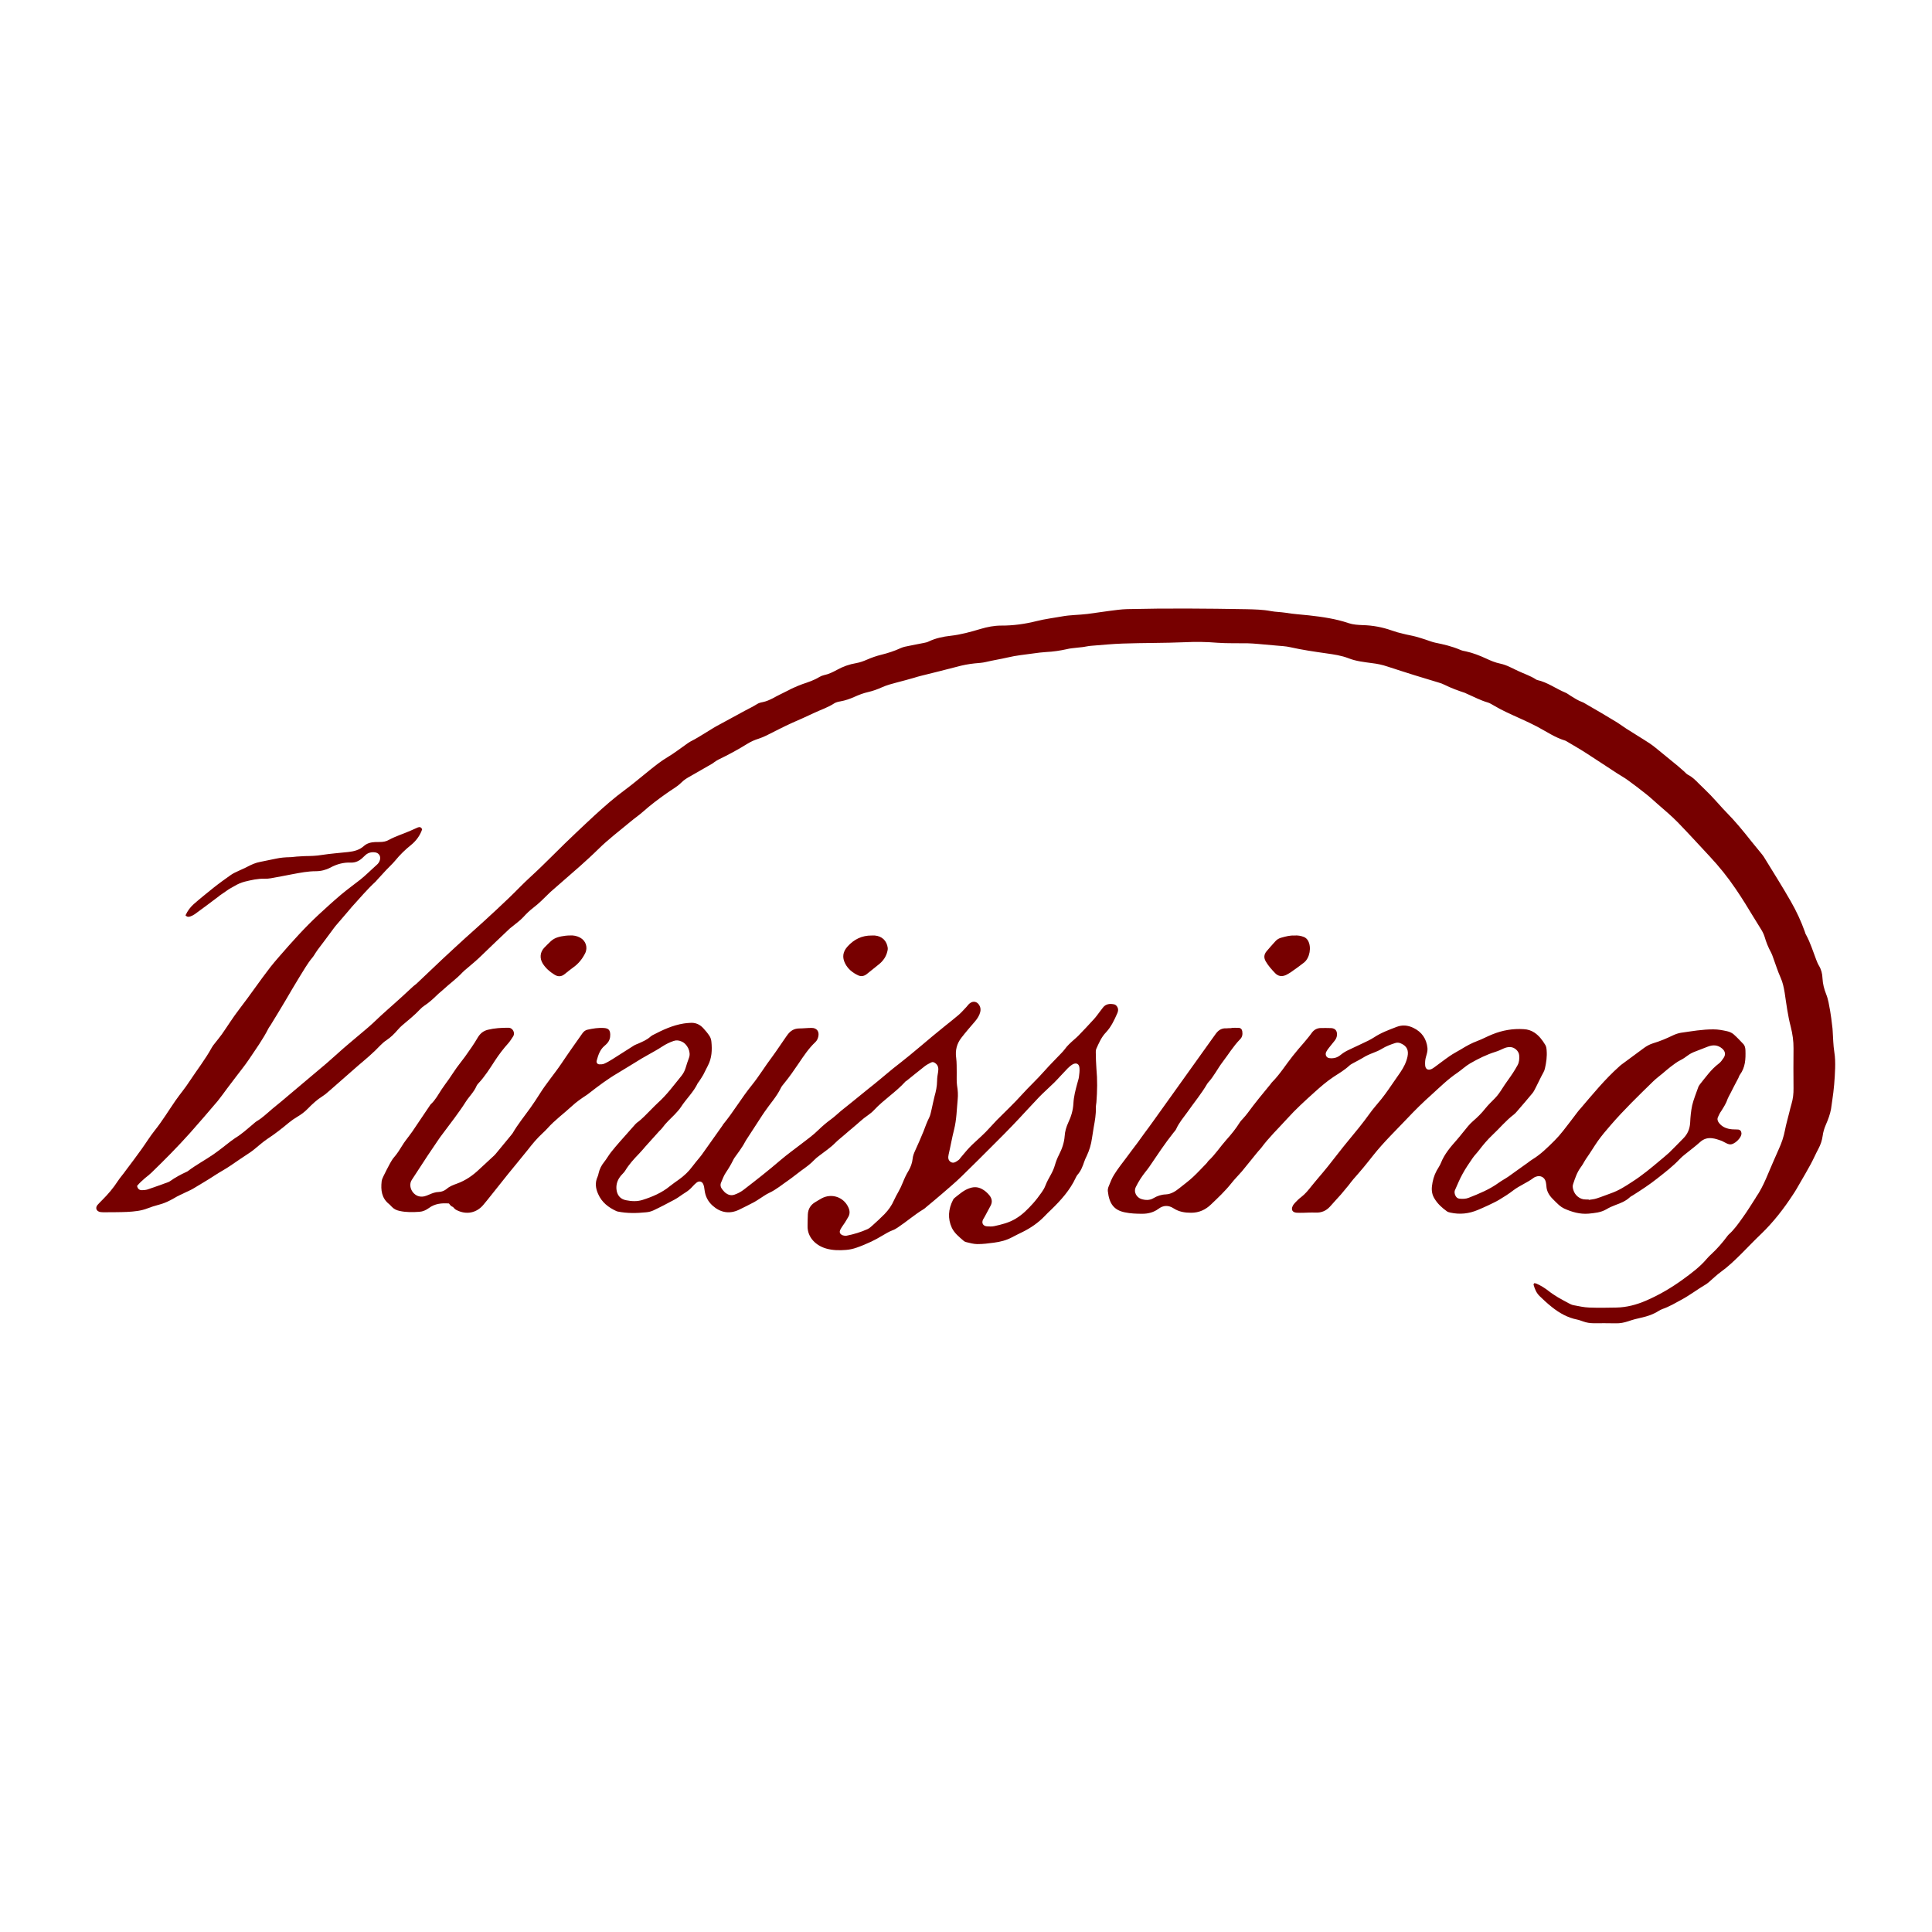 <svg xmlns="http://www.w3.org/2000/svg" id="Etudes_s&#xE9;mantique" data-name="Etudes s&#xE9;mantique" viewBox="0 0 500 500"><defs><style>      .cls-1 {        fill: #700;        stroke-width: 0px;      }    </style></defs><path class="cls-1" d="M48.06,236.79c.51-1.11,1.2-2.01,2.05-2.78,1.68-1.48,3.42-2.87,5.15-4.26,1.45-1.16,2.95-2.22,4.48-3.31.62-.44,1.32-.74,2.01-1.06.78-.39,1.59-.69,2.35-1.11,1.02-.53,2.05-.99,3.18-1.2,1.41-.28,2.77-.56,4.18-.86,1.18-.25,2.35-.35,3.55-.37.6,0,1.18-.12,1.8-.16.72-.05,1.43-.09,2.1-.12,1.48-.02,2.93-.05,4.39-.3,2.26-.35,4.55-.51,6.83-.76,1.48-.16,2.88-.51,4.04-1.55.81-.72,1.82-.97,2.86-1.02.44-.02.88-.02,1.29-.02.83,0,1.64-.14,2.35-.56,1.78-.97,3.74-1.55,5.56-2.36.65-.3,1.27-.58,1.94-.86.46-.16.85-.07,1.08.51-.53,1.57-1.52,2.94-2.84,4.02-1.55,1.23-2.93,2.59-4.18,4.12-.69.83-1.52,1.57-2.26,2.36-.74.79-1.48,1.62-2.22,2.41-.16.19-.35.42-.53.6-2.22,2.04-4.13,4.33-6.16,6.55-.44.49-.85.99-1.27,1.5-.95,1.11-1.92,2.22-2.86,3.33-.35.42-.67.86-.99,1.3-1.22,1.67-2.47,3.31-3.72,4.97-.16.23-.32.44-.46.67-.3.44-.55.93-.9,1.34-1.32,1.55-2.26,3.33-3.35,5.02-1.27,2.04-2.45,4.12-3.67,6.18-1.27,2.15-2.58,4.28-3.88,6.41-.14.23-.35.44-.46.69-1.45,2.89-3.35,5.48-5.12,8.14-1.04,1.55-2.22,2.96-3.32,4.44-.76.99-1.5,2.01-2.26,2.98-.81,1.09-1.59,2.2-2.45,3.26-2.35,2.78-4.73,5.53-7.15,8.26-3.21,3.59-6.58,6.99-10.02,10.32-.51.49-1.08.93-1.62,1.36-.74.65-1.48,1.3-2.08,2.04.14.76.6,1.13,1.27,1.11.48,0,.99-.05,1.45-.19,1.78-.58,3.48-1.23,5.22-1.85.21-.07.42-.16.6-.3,1.32-.95,2.77-1.73,4.27-2.41.09-.05.21-.09.3-.16,2.1-1.62,4.5-2.87,6.69-4.39,1.52-1.06,2.95-2.22,4.41-3.35.39-.3.78-.58,1.2-.86,1.64-.99,3.05-2.27,4.5-3.49.35-.28.65-.6,1.02-.83,1.52-.88,2.75-2.13,4.11-3.26.78-.67,1.62-1.3,2.4-1.97,1.85-1.55,3.65-3.08,5.49-4.63,2.03-1.71,4.08-3.42,6.12-5.16,1.45-1.25,2.84-2.54,4.27-3.79.55-.51,1.18-.97,1.73-1.48,1.25-1.06,2.49-2.1,3.76-3.17.78-.67,1.59-1.32,2.33-2.04,2.42-2.36,5.01-4.53,7.48-6.8.95-.88,1.92-1.76,2.86-2.64.25-.23.51-.39.76-.6,2.28-2.17,4.57-4.35,6.88-6.52,1.92-1.78,3.83-3.56,5.77-5.32,1.64-1.5,3.35-2.96,4.99-4.49,2.15-1.97,4.25-3.91,6.32-5.9,1.85-1.76,3.6-3.65,5.49-5.37,4.11-3.75,7.92-7.8,11.98-11.59,1.55-1.43,3.07-2.94,4.64-4.35,2.58-2.36,5.17-4.65,8.01-6.73,2.19-1.62,4.25-3.4,6.37-5.09,1.5-1.2,2.98-2.38,4.62-3.35s3.14-2.15,4.71-3.24c.39-.28.78-.58,1.22-.81,2.72-1.36,5.19-3.22,7.89-4.6,2.08-1.09,4.11-2.27,6.16-3.35,1.06-.56,2.15-1.09,3.14-1.71.44-.3,1.02-.44,1.52-.53.92-.19,1.73-.56,2.58-.99,1.32-.74,2.72-1.39,4.08-2.08.44-.23.85-.46,1.32-.65.74-.32,1.5-.67,2.26-.93,1.5-.51,3-.99,4.36-1.83.37-.23.78-.39,1.2-.49,1.2-.25,2.28-.76,3.32-1.34,1.59-.88,3.25-1.48,5.05-1.78.95-.16,1.89-.51,2.79-.9,1.2-.53,2.42-.95,3.72-1.27,1.68-.42,3.35-.95,4.94-1.69.69-.32,1.45-.46,2.19-.6,1.27-.28,2.58-.49,3.85-.76.42-.09.85-.16,1.25-.37,1.8-.86,3.74-1.27,5.68-1.48,2.68-.3,5.22-1.02,7.78-1.78,1.73-.51,3.48-.86,5.31-.86,3.12.02,6.21-.42,9.23-1.18,2.1-.53,4.27-.79,6.44-1.18,2.22-.42,4.43-.37,6.65-.65,1.89-.25,3.78-.53,5.68-.79,1.52-.19,3.02-.42,4.55-.46,10.32-.25,20.61-.16,30.93.02,2.1.05,4.25.09,6.32.49,1.22.23,2.49.23,3.74.42,2.03.35,4.11.46,6.16.69,3.46.39,6.9.88,10.22,2.01,1.15.39,2.45.46,3.72.51,2.54.07,4.99.53,7.36,1.36,1.04.37,2.08.67,3.14.9,1.06.28,2.15.44,3.18.72.83.23,1.66.49,2.49.76.83.28,1.64.6,2.47.79,2.19.44,4.36.95,6.44,1.83.48.23,1.04.35,1.57.44,1.82.39,3.55,1.09,5.22,1.85,1.18.56,2.4,1.06,3.67,1.32,1.68.35,3.14,1.23,4.66,1.92,1.52.72,3.16,1.23,4.57,2.17.09.05.21.12.3.14,2.65.58,4.82,2.24,7.29,3.26.48.19.92.56,1.41.86.92.56,1.85,1.18,2.86,1.55.42.14.78.39,1.15.6,2.49,1.43,4.99,2.89,7.45,4.39.99.58,1.89,1.27,2.86,1.9,2.01,1.3,4.08,2.52,6.09,3.84,1.08.72,2.08,1.6,3.09,2.41,1.41,1.13,2.77,2.27,4.18,3.42.53.44,1.06.93,1.59,1.39.37.32.69.74,1.13.95,1.11.56,1.92,1.41,2.77,2.27,1.02.99,2.03,1.97,3.02,2.98,1.06,1.11,2.05,2.24,3.09,3.38.3.32.6.65.9.95,2.38,2.41,4.52,5.02,6.6,7.66.78.97,1.59,1.94,2.38,2.91.28.35.55.67.78,1.02,2.35,3.84,4.78,7.66,7.02,11.59,1.43,2.5,2.65,5.11,3.62,7.84.09.25.14.53.3.76,1.13,2.06,1.8,4.3,2.65,6.5.21.51.39,1.02.69,1.5.6.99.88,2.1.92,3.26.07,1.43.42,2.8.95,4.12.55,1.36.76,2.85,1.02,4.26.23,1.27.37,2.57.53,3.86.07.49.12.97.14,1.48.12,1.78.14,3.61.42,5.37.23,1.41.25,2.82.21,4.23-.09,2.78-.32,5.53-.74,8.28-.12.76-.21,1.53-.32,2.24-.25,1.39-.76,2.73-1.32,4.02-.42.95-.72,1.94-.85,2.96-.16,1.13-.51,2.2-1.06,3.24-.72,1.34-1.32,2.75-2.05,4.09-.9,1.67-1.87,3.31-2.82,4.95-.55.97-1.13,1.99-1.78,2.94-2.38,3.65-5.05,7.08-8.19,10.11-1.78,1.69-3.46,3.47-5.19,5.2-1.66,1.64-3.35,3.28-5.26,4.65-1.02.74-1.92,1.62-2.86,2.43-.3.25-.55.51-.9.72-2.17,1.27-4.15,2.8-6.35,4-1.62.88-3.21,1.83-4.99,2.45-.37.12-.69.32-1.02.51-1.34.86-2.82,1.36-4.39,1.71-1.18.25-2.33.56-3.46.95-1.06.35-2.1.56-3.21.53-1.92-.02-3.83-.05-5.72-.02-.92,0-1.85-.14-2.72-.46-.51-.16-1.04-.39-1.57-.49-2.47-.49-4.59-1.69-6.53-3.24-1.11-.88-2.15-1.83-3.16-2.82-.85-.81-1.27-1.85-1.59-2.98-.02-.07.07-.19.16-.37.16.02.39.02.55.09,1.15.49,2.22,1.16,3.21,1.94.76.6,1.59,1.13,2.42,1.64.88.53,1.82.99,2.72,1.5.44.23.88.46,1.34.53,1.32.25,2.68.56,4.02.6,2.33.09,4.69.05,7.04,0,2.65-.05,5.15-.72,7.59-1.76,3.44-1.48,6.62-3.35,9.62-5.53,2.19-1.6,4.39-3.22,6.16-5.32.39-.46.81-.88,1.25-1.27,1.52-1.41,2.86-2.98,4.11-4.65.09-.12.21-.28.32-.37,1.43-1.27,2.54-2.87,3.62-4.39,1.18-1.62,2.22-3.35,3.32-5.04.02-.05.05-.09.07-.14,2.1-3.01,3.25-6.5,4.75-9.81.39-.88.78-1.78,1.18-2.68.74-1.6,1.29-3.22,1.62-4.95.28-1.5.72-2.96,1.08-4.44.21-.79.37-1.6.62-2.38.39-1.32.53-2.64.51-4.02-.02-3.42-.05-6.87,0-10.29.02-1.92-.25-3.79-.72-5.64-.76-2.89-1.13-5.88-1.57-8.81-.23-1.34-.48-2.64-1.06-3.91-.76-1.69-1.29-3.45-1.94-5.2-.16-.46-.32-.93-.55-1.34-.72-1.3-1.25-2.66-1.66-4.07-.25-.79-.65-1.5-1.08-2.17-1.32-2.1-2.61-4.26-3.92-6.38-.81-1.3-1.64-2.57-2.49-3.82-2.01-2.98-4.27-5.78-6.72-8.4-2.75-2.94-5.45-5.92-8.26-8.81-1.66-1.71-3.53-3.24-5.33-4.83-.99-.88-1.94-1.76-2.98-2.57-1.55-1.23-3.09-2.41-4.69-3.56-.92-.67-1.94-1.2-2.88-1.83-2.61-1.69-5.17-3.42-7.78-5.09-1.64-1.06-3.37-2.04-5.03-3.03-.14-.07-.28-.19-.44-.23-2.65-.79-4.92-2.38-7.29-3.63-2.65-1.39-5.42-2.52-8.12-3.82-.99-.46-1.94-.99-2.88-1.53-.6-.3-1.13-.72-1.73-.88-1.85-.53-3.53-1.43-5.29-2.2-.21-.07-.39-.19-.6-.28-1.82-.6-3.6-1.25-5.31-2.1-.48-.25-1.02-.44-1.52-.58-2.08-.65-4.18-1.25-6.25-1.9-2.33-.74-4.69-1.48-6.99-2.24-1.29-.44-2.61-.72-3.97-.88-2.05-.28-4.13-.49-6.07-1.25-1.89-.74-3.9-1.02-5.89-1.3-3.07-.44-6.14-.88-9.19-1.57-1.2-.28-2.47-.32-3.74-.44-1.57-.14-3.14-.28-4.71-.42-.85-.07-1.73-.14-2.61-.16-2.63-.05-5.26.05-7.85-.14-2.77-.23-5.56-.28-8.35-.14-5.4.23-10.8.16-16.18.35-2.72.09-5.42.37-8.15.58-.72.05-1.41.23-2.08.32-.99.12-1.94.19-2.93.32-.44.05-.85.12-1.27.23-1.78.39-3.53.65-5.33.74-1.08.07-2.17.19-3.23.35-2.26.32-4.55.53-6.76,1.06-1.87.44-3.76.72-5.59,1.16-.95.23-1.94.28-2.93.37-1.57.16-3.12.46-4.64.88-3.09.83-6.23,1.57-9.35,2.36-.6.14-1.15.32-1.71.49-1.48.42-2.95.83-4.41,1.2-1.32.35-2.63.69-3.88,1.25-1.13.51-2.33.95-3.55,1.23-1.25.28-2.4.72-3.53,1.23-1.2.53-2.4.97-3.74,1.2-.53.09-1.11.23-1.55.51-1.66,1.09-3.53,1.67-5.31,2.52-1.82.88-3.65,1.67-5.49,2.48-2.28,1.02-4.5,2.2-6.74,3.31-.65.32-1.27.58-1.96.81-1.06.32-2.03.76-2.98,1.34-2.4,1.5-4.92,2.85-7.45,4.07-.39.19-.76.44-1.11.69-.23.14-.42.35-.67.46-1.85,1.06-3.67,2.13-5.52,3.17-.85.46-1.68.97-2.38,1.69-1.13,1.13-2.56,1.83-3.83,2.78-2.03,1.43-4.04,2.94-5.91,4.6-1.08.97-2.31,1.8-3.44,2.75-2.79,2.34-5.72,4.53-8.31,7.1-1.52,1.5-3.09,2.91-4.66,4.33-2.54,2.24-5.08,4.46-7.62,6.66-.16.14-.32.3-.46.44-1.32,1.3-2.61,2.61-4.11,3.75-.9.69-1.71,1.48-2.49,2.34-.81.88-1.8,1.57-2.72,2.34-.25.23-.53.39-.76.6-2.47,2.36-4.99,4.7-7.43,7.1-1.18,1.16-2.42,2.17-3.67,3.24-.42.35-.85.69-1.22,1.09-1.52,1.64-3.37,2.94-4.99,4.46-.46.44-1.02.83-1.48,1.3-1.06,1.02-2.15,2.04-3.37,2.82-.42.28-.78.6-1.11.95-1.43,1.53-3.05,2.8-4.62,4.14-.42.35-.78.74-1.15,1.16-.85.99-1.78,1.92-2.86,2.64-.6.39-1.13.86-1.62,1.36-1.8,1.92-3.81,3.59-5.79,5.27-2.42,2.1-4.8,4.23-7.25,6.36-.62.53-1.22,1.09-1.92,1.53-1.45.9-2.68,2.06-3.85,3.26-.81.83-1.71,1.5-2.7,2.08-.74.44-1.48.95-2.15,1.5-1.78,1.48-3.53,2.87-5.47,4.14-1.22.81-2.31,1.8-3.46,2.73-.35.28-.69.56-1.04.79-1.71,1.16-3.46,2.27-5.12,3.45-1.34.93-2.79,1.67-4.15,2.57-1.78,1.18-3.6,2.22-5.42,3.33-.6.37-1.25.65-1.89.95-1.08.53-2.19.99-3.21,1.62-1.27.74-2.61,1.36-4.04,1.71-.95.25-1.89.56-2.79.9-1.68.67-3.48.83-5.29.93-1.96.09-3.92.07-5.89.09-.37,0-.76,0-1.13-.07-.99-.23-1.27-1.09-.65-1.83.39-.46.83-.86,1.25-1.3,1.5-1.5,2.86-3.1,4.02-4.9.62-.95,1.41-1.8,2.05-2.73,1.38-1.83,2.75-3.65,4.08-5.51,1.15-1.6,2.17-3.28,3.39-4.81,1.98-2.48,3.6-5.16,5.4-7.77,1.18-1.69,2.54-3.28,3.65-5.02,1.92-2.91,4.08-5.67,5.75-8.72.21-.37.48-.72.76-1.06.6-.79,1.25-1.53,1.82-2.34,1.52-2.17,2.93-4.46,4.57-6.57,2.77-3.59,5.29-7.33,8.05-10.89.74-.95,1.52-1.83,2.31-2.75,3.25-3.75,6.55-7.43,10.18-10.8,1.87-1.73,3.76-3.45,5.72-5.11,1.62-1.36,3.35-2.61,5.01-3.91.69-.53,1.32-1.13,1.96-1.71.76-.69,1.5-1.41,2.28-2.1.44-.37.72-.81.85-1.34.23-.95-.3-1.76-1.27-1.9-.95-.12-1.85.07-2.58.79-.21.19-.39.39-.6.56-.85.83-1.87,1.34-3.07,1.3-1.92-.09-3.65.39-5.33,1.3-1.15.6-2.45.93-3.78.93-2.03,0-3.99.39-5.98.76-1.87.35-3.74.74-5.63,1.06-.53.09-1.08.14-1.62.12-1.78-.05-3.46.35-5.15.76-.95.25-1.87.65-2.7,1.16-.51.32-1.06.56-1.55.9-.76.51-1.52,1.06-2.28,1.57-.05.02-.07.07-.12.12-2.08,1.57-4.18,3.15-6.28,4.67-.35.25-.76.44-1.15.58-.53.19-.9.12-1.29-.35Z"></path><path class="cls-1" d="M116.19,311.46c-1.87-.14-3.65.02-5.22,1.2-.74.53-1.55.9-2.4.95-1.73.12-3.48.16-5.19-.23-.76-.16-1.45-.49-1.98-1.06-.23-.23-.44-.49-.69-.69-1.96-1.55-2.19-3.65-1.94-5.9.05-.46.28-.93.48-1.36.53-1.13,1.13-2.22,1.71-3.33.3-.51.6-1.06.99-1.5.83-.95,1.5-2.01,2.15-3.08.53-.88,1.18-1.69,1.8-2.52.25-.35.53-.69.78-1.06,1.52-2.24,3.02-4.51,4.55-6.75.09-.14.16-.3.3-.39,1.18-1.09,1.89-2.5,2.77-3.82.6-.9,1.25-1.76,1.89-2.66.69-.97,1.32-2.01,2.01-2.96.69-.97,1.48-1.9,2.17-2.87,1.13-1.6,2.28-3.19,3.25-4.88.65-1.09,1.43-1.73,2.61-2.04,1.78-.44,3.53-.53,5.35-.53,1.18,0,1.8,1.41,1.22,2.24-.39.58-.76,1.2-1.22,1.73-1.27,1.41-2.42,2.91-3.48,4.53-1.34,2.06-2.63,4.14-4.32,5.92-.16.19-.37.42-.46.67-.67,1.57-1.96,2.75-2.84,4.16-.85,1.36-1.82,2.68-2.79,4.02-1.25,1.71-2.56,3.38-3.81,5.09-.23.3-.42.65-.65.95-.85,1.27-1.71,2.52-2.56,3.79-1.38,2.08-2.75,4.19-4.11,6.29-.62.95-.44,2.27.32,3.22.76.9,1.73,1.27,2.93,1.02.42-.09.83-.28,1.22-.44.81-.35,1.62-.67,2.49-.69.78-.02,1.52-.32,2.1-.81.76-.67,1.66-.99,2.61-1.34,2.26-.81,4.15-2.13,5.86-3.77,1.15-1.09,2.33-2.13,3.48-3.22.25-.23.48-.44.69-.69,1.34-1.64,2.7-3.28,4.04-4.9.14-.16.28-.35.39-.51,1.34-2.31,3.05-4.39,4.59-6.55.81-1.16,1.62-2.34,2.35-3.52,1.73-2.78,3.88-5.27,5.7-7.98.88-1.32,1.78-2.61,2.68-3.91s1.82-2.57,2.72-3.86c.32-.46.76-.81,1.29-.93,1.45-.32,2.88-.56,4.36-.44,1.11.09,1.52.56,1.55,1.69.02.93-.25,1.71-.9,2.38-.21.19-.37.39-.6.56-1.18.99-1.62,2.41-2.01,3.84-.12.46.16.9.67.93.42.02.88,0,1.27-.16.74-.32,1.45-.74,2.15-1.18,1.89-1.18,3.76-2.41,5.65-3.59.32-.19.72-.3,1.06-.46,1.08-.49,2.22-.95,3.12-1.78.16-.14.35-.25.53-.37,2.58-1.34,5.17-2.57,8.08-3.03.53-.09,1.08-.12,1.62-.16,1.34-.12,2.47.35,3.39,1.32.6.65,1.15,1.3,1.64,2.04.3.44.46.99.51,1.53.21,2.13.12,4.23-.92,6.2-.42.76-.76,1.57-1.18,2.34-.35.6-.74,1.2-1.13,1.78-.09.14-.23.25-.3.39-1.08,2.31-2.95,4.02-4.32,6.13-.46.72-1.08,1.36-1.66,1.99-1.11,1.13-2.28,2.17-3.21,3.47-.23.32-.51.56-.78.83-1.2,1.32-2.4,2.66-3.6,4-.53.6-1.04,1.25-1.62,1.83-1.32,1.36-2.61,2.78-3.6,4.42-.28.46-.72.81-1.06,1.23-.83.99-1.29,2.1-1.2,3.45.12,1.57.95,2.68,2.54,2.96,1.41.28,2.82.35,4.22-.09,2.56-.81,5.01-1.85,7.11-3.59.72-.58,1.5-1.11,2.24-1.64,1.34-.95,2.54-2.06,3.51-3.38.62-.83,1.29-1.62,1.94-2.41.16-.23.35-.42.51-.65,1.8-2.52,3.58-5.04,5.38-7.59.07-.09.09-.19.16-.28,2.68-3.24,4.78-6.89,7.41-10.13,1.92-2.38,3.48-5,5.33-7.43,1.22-1.67,2.35-3.4,3.53-5.09.09-.12.21-.28.28-.39.76-1.09,1.71-1.78,3.12-1.8,1.08,0,2.19-.14,3.25-.14,1.34,0,2.03.95,1.71,2.27-.12.53-.35,1.02-.76,1.41-1.73,1.62-3.02,3.59-4.32,5.51-1.2,1.76-2.38,3.49-3.74,5.14-.35.42-.72.86-.92,1.32-1.08,2.22-2.77,4.02-4.15,6.06-.16.28-.37.53-.55.81-1.43,2.17-2.84,4.35-4.27,6.57-.32.49-.55,1.06-.9,1.55-.48.79-1.04,1.53-1.57,2.27-.28.39-.6.79-.81,1.23-.55,1.11-1.18,2.2-1.89,3.24-.55.79-.88,1.73-1.27,2.64-.3.67-.09,1.3.35,1.83.28.35.55.67.9.93.65.46,1.38.65,2.17.39.83-.28,1.59-.67,2.31-1.2,3.28-2.52,6.53-5.07,9.67-7.77,1.68-1.43,3.51-2.75,5.29-4.12.81-.65,1.66-1.23,2.47-1.9.69-.53,1.34-1.11,1.96-1.71,1.06-1.02,2.17-1.99,3.37-2.85.88-.65,1.66-1.39,2.49-2.1,1.02-.83,2.03-1.64,3.05-2.45,1.34-1.11,2.7-2.2,4.04-3.28,1.11-.88,2.22-1.76,3.28-2.66,1.06-.86,2.08-1.76,3.14-2.61,1.45-1.16,2.93-2.27,4.34-3.45,1.98-1.62,3.92-3.28,5.89-4.93,1.08-.9,2.19-1.8,3.28-2.68,1.18-.95,2.4-1.9,3.55-2.89.69-.6,1.29-1.32,1.94-1.99.3-.32.53-.69.88-.95.88-.69,1.92-.46,2.47.53.32.53.37,1.13.23,1.73-.23.93-.74,1.69-1.34,2.41-1.2,1.39-2.42,2.8-3.55,4.26-1.18,1.53-1.62,3.26-1.34,5.2.16,1.23.12,2.5.14,3.75.02,1.16-.07,2.31.09,3.42.21,1.2.28,2.41.16,3.59-.25,2.59-.28,5.2-.92,7.75-.55,2.15-.92,4.35-1.43,6.52-.16.76-.16,1.41.53,1.9.76.46,1.34-.02,1.94-.42.28-.16.46-.46.67-.72.74-.86,1.45-1.76,2.24-2.59.74-.79,1.57-1.5,2.35-2.24.65-.6,1.27-1.18,1.89-1.8.99-1.02,1.92-2.08,2.88-3.08,2.15-2.17,4.39-4.26,6.42-6.52,1.89-2.1,3.99-4.02,5.86-6.15,1.41-1.6,2.93-3.08,4.39-4.63.3-.32.62-.65.85-.97.69-.97,1.59-1.78,2.49-2.57.37-.32.74-.65,1.08-.99,1.34-1.41,2.72-2.82,4.02-4.28.6-.65,1.08-1.36,1.62-2.06.25-.3.46-.6.69-.9.76-1.02,1.85-1.09,2.95-.86.55.12,1.06.88.99,1.53-.02.28-.09.53-.21.79-.76,1.73-1.57,3.47-2.88,4.88-1.22,1.25-1.87,2.8-2.56,4.33-.09.25-.14.53-.12.81.02,1.41.05,2.82.16,4.23.28,2.91.23,5.85,0,8.79-.05.49-.16.97-.14,1.43.05,1.69-.25,3.35-.55,5-.16.95-.32,1.94-.46,2.89-.21,1.57-.67,3.08-1.34,4.51-.25.49-.46.97-.65,1.5-.42,1.25-.88,2.45-1.78,3.45-.16.19-.3.46-.42.72-1.5,3.22-3.83,5.81-6.32,8.23-.6.56-1.18,1.13-1.73,1.71-1.64,1.71-3.55,3.03-5.68,4.09-.92.46-1.87.9-2.77,1.39-1.48.79-3.02,1.18-4.66,1.39-1.45.19-2.88.39-4.39.37-.92-.02-1.85-.28-2.72-.49-.28-.07-.53-.16-.74-.35-1.15-.99-2.38-1.97-3.05-3.35-1.13-2.43-.92-4.86.28-7.22.09-.19.23-.39.39-.51,1.27-.99,2.47-2.13,4.11-2.61,1.06-.32,2.01-.25,3,.28.74.39,1.34.93,1.87,1.55.67.81.92,1.71.39,2.73-.51.95-1.04,1.94-1.55,2.89-.12.25-.3.46-.42.72-.44.88-.02,1.67.95,1.76.65.05,1.32.09,1.96-.05,1.92-.42,3.81-.88,5.52-1.92,1.8-1.06,3.16-2.48,4.52-3.98.78-.88,1.52-1.85,2.22-2.85.37-.51.72-1.11.95-1.71.39-1.02.92-1.97,1.45-2.91.42-.76.78-1.57,1.02-2.41.28-.95.62-1.85,1.08-2.73.78-1.53,1.32-3.08,1.45-4.81.07-1.2.42-2.36.92-3.45.76-1.6,1.25-3.22,1.34-5,.09-1.73.53-3.42.99-5.11.14-.58.37-1.16.44-1.73.09-.76.21-1.53.14-2.27-.05-1.11-.83-1.53-1.82-.95-.46.28-.88.65-1.25,1.02-1.18,1.2-2.28,2.48-3.48,3.68-1.02.99-2.05,1.97-3.07,2.91l-.81.81c-1.06,1.11-2.08,2.22-3.12,3.33-1.29,1.39-2.58,2.8-3.9,4.16-1.45,1.5-2.88,2.96-4.36,4.42-2.88,2.89-5.77,5.78-8.7,8.63-1.64,1.6-3.39,3.05-5.12,4.56-1.32,1.16-2.68,2.24-3.99,3.35-.25.23-.48.44-.76.6-2.33,1.41-4.39,3.22-6.65,4.72-.44.3-.92.58-1.45.76-.92.35-1.73.88-2.58,1.36-.92.56-1.89,1.09-2.86,1.55-1.22.56-2.49,1.11-3.78,1.55-.85.3-1.8.51-2.7.58-1.73.14-3.51.12-5.19-.37-2.42-.69-4.87-2.73-4.78-5.88.02-.97.02-1.97.07-2.94.07-1.41.72-2.48,1.94-3.19.55-.32,1.11-.69,1.68-.99,2.58-1.36,5.68-.3,6.88,2.38.37.79.42,1.6.02,2.36-.28.53-.62,1.02-.92,1.55-.39.58-.83,1.16-1.15,1.76-.39.74-.16,1.25.62,1.55.3.09.65.14.95.09,1.89-.37,3.72-.93,5.45-1.71.48-.23.88-.6,1.29-.97,1.06-.95,2.1-1.9,3.09-2.91,1.02-1.06,1.87-2.24,2.47-3.63.32-.69.67-1.36,1.06-2.04.46-.81.85-1.62,1.2-2.5.42-1.06.9-2.1,1.5-3.08.55-.95.92-1.97,1.04-3.05.07-.79.35-1.48.67-2.17.74-1.64,1.48-3.28,2.15-4.95.46-1.23.9-2.45,1.5-3.63.32-.67.42-1.43.62-2.2.25-1.06.44-2.13.72-3.19.37-1.32.65-2.61.67-4.02,0-.81.14-1.62.28-2.43.12-.86.02-1.62-.74-2.17-.35-.25-.69-.39-1.06-.19-.6.3-1.15.58-1.66.97-1.59,1.23-3.14,2.52-4.71,3.77-.12.09-.3.16-.39.3-2.42,2.66-5.52,4.6-7.99,7.24-.46.51-1.04.97-1.59,1.36-1.45.97-2.68,2.22-4.02,3.31-.67.53-1.32,1.13-1.98,1.69-.83.72-1.68,1.36-2.45,2.13-1.27,1.3-2.77,2.27-4.2,3.38-.44.32-.88.67-1.25,1.06-1.02,1.09-2.22,1.94-3.42,2.8-1.11.81-2.15,1.69-3.25,2.45-1.66,1.13-3.18,2.45-5.05,3.31-.83.39-1.57.95-2.35,1.43-.51.32-1.02.69-1.52.95-1.29.69-2.63,1.34-3.95,1.99-2.45,1.16-4.8.72-6.81-1.09-1.25-1.13-1.89-2.48-2.08-4.12-.05-.49-.14-.97-.32-1.41-.32-.76-1.08-.93-1.73-.42-.39.3-.74.67-1.06,1.02-.53.6-1.15,1.13-1.87,1.57-.92.56-1.78,1.27-2.72,1.78-1.82.97-3.65,1.94-5.52,2.82-.6.28-1.25.44-1.89.49-2.45.25-4.89.3-7.32-.19-.09-.02-.23-.05-.32-.09-2.08-.95-3.83-2.27-4.78-4.46-.65-1.43-.85-2.91-.16-4.42.14-.3.21-.6.28-.93.25-1.09.72-2.04,1.43-2.91.65-.81,1.13-1.71,1.78-2.54.74-.95,1.52-1.83,2.31-2.75,1.22-1.39,2.45-2.78,3.67-4.14.23-.25.42-.51.69-.72,1.38-.97,2.49-2.24,3.72-3.45.6-.58,1.13-1.18,1.73-1.71,2.33-2.08,4.15-4.6,6.12-7.01.48-.6.83-1.27,1.06-2.01.28-.88.53-1.76.88-2.64.6-1.55-.46-3.63-1.92-4.23-.69-.3-1.32-.39-2.05-.14-1.04.35-2.01.83-2.93,1.43-.65.42-1.27.81-1.94,1.18-1.13.67-2.28,1.25-3.42,1.94-2.05,1.23-4.08,2.54-6.14,3.75-2.65,1.55-5.08,3.38-7.48,5.25-.23.16-.42.35-.67.49-1.32.86-2.61,1.76-3.78,2.85-2.08,1.92-4.39,3.59-6.28,5.71-.39.44-.83.86-1.27,1.27-1.45,1.32-2.7,2.85-3.9,4.39-1.62,2.04-3.32,4.05-4.96,6.08-1.5,1.85-2.98,3.75-4.48,5.62-.69.86-1.34,1.69-2.05,2.52-1.66,1.94-4.25,2.66-6.95,1.25-.32-.16-.6-.46-.85-.76-.53-.18-.74-.51-1.02-.88Z"></path><path class="cls-1" d="M318.71,266c.6,0,1.2-.02,1.8,0s.9.37.99.9c.12.79.02,1.5-.6,2.1-1.71,1.76-2.98,3.86-4.48,5.83-1.32,1.73-2.26,3.72-3.76,5.34-.07.07-.14.16-.21.28-1.5,2.59-3.44,4.9-5.15,7.36-1.02,1.41-2.17,2.75-2.88,4.33-.14.35-.44.65-.67.93-2.28,2.85-4.27,5.9-6.32,8.91-.3.44-.65.88-.99,1.3-.95,1.2-1.78,2.48-2.45,3.84-.74,1.41.21,2.78,1.34,3.17,1.08.35,2.19.39,3.16-.19,1.02-.6,2.05-.95,3.23-.99,1.38-.07,2.47-.79,3.51-1.62,1.18-.95,2.42-1.85,3.53-2.89,1.2-1.11,2.31-2.34,3.44-3.49.21-.19.32-.46.51-.65,1.78-1.64,3.07-3.68,4.66-5.46,1.27-1.41,2.47-2.89,3.48-4.51.23-.37.55-.67.83-.99.42-.49.88-.97,1.25-1.5,1.89-2.59,3.95-5.07,5.98-7.54.09-.12.16-.28.3-.39,2.05-2.06,3.55-4.53,5.35-6.78.95-1.2,1.94-2.36,2.93-3.49.67-.81,1.34-1.57,1.94-2.43.62-.88,1.43-1.32,2.47-1.32.88,0,1.73-.02,2.63.02,1.04.07,1.55.72,1.48,1.76-.02.56-.25,1.06-.6,1.5-.46.6-.95,1.18-1.43,1.78-.28.35-.53.69-.74,1.09-.37.72,0,1.53.76,1.64.51.07,1.11.05,1.59-.09.51-.14,1.02-.44,1.43-.79.65-.53,1.34-.93,2.08-1.27,1.66-.79,3.37-1.57,5.03-2.38.48-.25.95-.51,1.43-.81,1.85-1.23,3.88-1.97,5.91-2.75,1.48-.56,2.88-.42,4.29.25,2.22,1.06,3.42,2.85,3.67,5.23.07.72-.16,1.5-.37,2.22-.23.76-.28,1.5-.23,2.24.07,1.02.76,1.41,1.71.95.25-.12.46-.28.69-.44,1.32-.95,2.61-1.97,3.95-2.89.92-.65,1.96-1.16,2.95-1.76,1.34-.83,2.72-1.6,4.22-2.15,1.32-.49,2.58-1.2,3.88-1.71,2.61-1.06,5.33-1.53,8.15-1.34,1.02.05,1.92.35,2.75.9,1.2.81,2.05,1.94,2.79,3.17.25.39.32.93.35,1.39.14,1.6-.09,3.17-.44,4.7-.14.74-.62,1.39-.95,2.08-.44.93-.9,1.85-1.38,2.78-.28.53-.53,1.09-.9,1.55-1.32,1.6-2.68,3.17-4.02,4.72-.25.3-.51.58-.81.81-2.05,1.55-3.67,3.56-5.54,5.3-1.27,1.2-2.38,2.52-3.44,3.91-.51.69-1.15,1.3-1.64,2.01-.92,1.34-1.85,2.68-2.63,4.12-.74,1.32-1.32,2.75-1.94,4.14-.25.53-.14,1.06.12,1.57.23.42.55.67,1.04.72.81.07,1.62.07,2.4-.25,2.7-1.06,5.35-2.15,7.71-3.86.83-.6,1.78-1.09,2.61-1.67,1.64-1.16,3.25-2.36,4.92-3.52.39-.3.78-.6,1.2-.86,2.17-1.32,3.92-3.08,5.72-4.86.81-.81,1.55-1.67,2.26-2.57,1.25-1.57,2.45-3.19,3.67-4.79.28-.35.53-.69.83-.99,3.18-3.72,6.28-7.52,9.95-10.8.21-.16.39-.39.62-.53,1.92-1.41,3.85-2.82,5.77-4.26.76-.56,1.55-.99,2.45-1.27,1.78-.53,3.48-1.25,5.15-2.06.65-.3,1.32-.53,2.01-.65,2.79-.39,5.59-.9,8.45-.88,1.22,0,2.38.23,3.55.49.55.12,1.18.39,1.62.76.9.79,1.71,1.67,2.54,2.54.42.44.53,1.06.55,1.67.07,2.2-.02,4.35-1.41,6.25-.21.28-.28.58-.42.88-.72,1.34-1.41,2.68-2.1,4.05-.23.44-.48.86-.67,1.32-.37,1.16-1.02,2.15-1.66,3.17-.35.49-.62,1.02-.85,1.57-.25.53-.09,1.06.28,1.53.88,1.11,2.08,1.53,3.44,1.64.48.05.99,0,1.48.05.55.05.85.42.88.97.05,1.2-1.89,3.03-3.05,2.87-.32-.05-.65-.16-.92-.32-.44-.19-.85-.49-1.32-.65-.72-.25-1.45-.51-2.19-.6-1.25-.19-2.33.14-3.28,1.02-1.25,1.13-2.63,2.13-3.92,3.19-.42.35-.85.69-1.22,1.09-1.8,1.92-3.85,3.49-5.91,5.11-2.01,1.6-4.15,2.98-6.3,4.35-.28.16-.6.32-.81.53-1.06.99-2.38,1.5-3.72,1.99-.81.3-1.62.67-2.35,1.11-1.43.83-3,.95-4.57,1.11-2.24.19-4.32-.42-6.32-1.32-.48-.23-.92-.53-1.34-.9-.55-.49-1.11-1.06-1.64-1.6-.9-.9-1.55-1.97-1.62-3.28-.02-.37-.09-.76-.16-1.13-.3-1.2-1.38-1.76-2.54-1.34-.21.07-.42.16-.6.3-1.64,1.25-3.62,1.99-5.29,3.26-1.15.9-2.4,1.67-3.65,2.43-.88.53-1.85.95-2.77,1.41-.88.42-1.8.81-2.7,1.2-2.33.99-4.71,1.25-7.2.69-.32-.07-.65-.16-.9-.37-1.25-.9-2.38-1.94-3.16-3.26-.6-.95-.78-2.04-.65-3.17.16-1.41.53-2.78,1.22-4.05.37-.67.83-1.3,1.11-2.01.9-2.27,2.45-4.09,4.04-5.88,1.04-1.18,1.98-2.45,3-3.65.39-.46.81-.88,1.25-1.27,1.15-.99,2.24-2.06,3.18-3.26.74-.93,1.62-1.76,2.45-2.61.78-.79,1.38-1.67,1.96-2.59.85-1.36,1.87-2.66,2.77-4.05.42-.65.81-1.3,1.18-1.97.44-.79.48-1.67.42-2.54-.09-1.13-1.18-2.1-2.31-2.15-.62-.02-1.18.12-1.73.37-.69.32-1.41.65-2.1.86-2.31.72-4.43,1.78-6.53,2.98-1.18.69-2.17,1.64-3.28,2.41-2.45,1.64-4.55,3.72-6.72,5.69-2.22,1.97-4.29,4.02-6.3,6.15-3,3.17-6.14,6.18-8.84,9.6-.81,1.02-1.62,2.06-2.45,3.05-.85,1.06-1.78,2.06-2.65,3.08-.42.49-.81,1.02-1.22,1.55-.67.81-1.32,1.6-1.98,2.38-.92,1.06-1.92,2.08-2.84,3.15-1.02,1.13-2.26,1.64-3.78,1.57-1.08-.05-2.19.02-3.25.05-.53,0-1.11.02-1.64-.02-1.06-.09-1.45-.76-1.02-1.69.16-.35.39-.65.67-.93.48-.51.99-1.02,1.55-1.43,1.06-.81,1.87-1.83,2.68-2.85.51-.65,1.04-1.25,1.57-1.9.88-1.06,1.78-2.06,2.63-3.15,1.8-2.24,3.53-4.56,5.38-6.78s3.67-4.44,5.35-6.78c.95-1.36,2.1-2.61,3.16-3.93.65-.81,1.25-1.64,1.85-2.5,1.04-1.48,2.05-2.94,3.07-4.44.83-1.23,1.5-2.52,1.82-4,.35-1.69-.16-2.75-1.68-3.42-.51-.25-1.04-.28-1.57-.09-1.13.37-2.26.79-3.28,1.41-.74.46-1.55.81-2.35,1.11-.92.35-1.82.74-2.65,1.27-.74.46-1.52.83-2.28,1.25-.42.25-.88.44-1.25.79-1.25,1.16-2.7,2.01-4.13,2.94-1.73,1.16-3.28,2.5-4.82,3.89-2.47,2.22-4.94,4.46-7.15,6.92-2.26,2.5-4.71,4.83-6.72,7.56-.23.3-.51.56-.76.86-.67.79-1.29,1.6-1.96,2.41-.76.93-1.5,1.85-2.26,2.78-.88,1.02-1.87,1.99-2.7,3.05-1.59,2.01-3.46,3.77-5.31,5.53-1.41,1.36-3.09,2.13-5.12,2.13-1.62,0-3.12-.23-4.52-1.13-1.32-.86-2.65-.86-3.95.12-1.22.9-2.63,1.27-4.15,1.27s-3.05-.05-4.55-.37c-2.77-.56-4.04-2.2-4.39-5.48-.05-.42.07-.88.23-1.27.44-1.06.83-2.15,1.45-3.08.92-1.48,2.01-2.85,3.05-4.23.95-1.32,1.96-2.61,2.93-3.91.62-.83,1.2-1.69,1.82-2.52.74-.99,1.5-2.01,2.22-3.03,1.96-2.75,3.92-5.48,5.89-8.23,3.07-4.28,6.14-8.6,9.21-12.88.37-.53.78-1.06,1.15-1.6.69-.95,1.57-1.48,2.77-1.39.32-.05.81-.05,1.32-.05h0ZM411.17,310.44s0,.07.02.09c.69-.12,1.41-.16,2.05-.39,1.25-.39,2.45-.9,3.67-1.32,1.98-.69,3.72-1.8,5.45-2.94,2.58-1.64,4.92-3.59,7.25-5.55.78-.67,1.59-1.3,2.35-2.01,1.25-1.2,2.45-2.48,3.67-3.7,1.13-1.13,1.68-2.45,1.78-4.07.07-1.53.21-3.03.53-4.51.37-1.57,1.02-3.08,1.55-4.63.09-.3.3-.58.48-.83,1.5-1.85,2.86-3.82,4.82-5.3.51-.37.9-.93,1.27-1.48.6-.88.44-1.76-.39-2.45-1.13-.95-2.35-.99-3.67-.49-1.11.44-2.24.88-3.35,1.3-.67.25-1.27.56-1.85.99-.6.46-1.25.9-1.92,1.23-.92.46-1.73,1.11-2.56,1.73-.69.53-1.34,1.11-2.01,1.67-.83.69-1.71,1.34-2.49,2.1-3.74,3.65-7.5,7.29-10.92,11.24-1.18,1.36-2.35,2.73-3.39,4.19-1.06,1.53-1.98,3.1-3.05,4.6-.48.72-.85,1.53-1.38,2.2-.95,1.3-1.45,2.8-1.94,4.28-.21.53-.12,1.06.05,1.6.39,1.36,1.71,2.45,3.14,2.43.3.02.58.02.83.02Z"></path><path class="cls-1" d="M334.96,242.11c.9-.07,1.71.07,2.47.37.48.19.81.51,1.08.95.95,1.67.48,4.46-1.02,5.67-1.11.88-2.26,1.69-3.42,2.5-.39.28-.83.51-1.27.74-1.06.46-1.98.35-2.82-.51-.9-.95-1.78-1.92-2.42-3.05-.53-.93-.44-1.78.21-2.57.72-.88,1.5-1.71,2.26-2.57.44-.51.99-.83,1.64-.99,1.08-.3,2.19-.6,3.28-.53Z"></path><path class="cls-1" d="M147.47,242.09c.95-.05,1.85.12,2.68.58,1.48.81,2.03,2.57,1.27,4.07-.72,1.41-1.68,2.64-3.02,3.59-.78.56-1.55,1.2-2.31,1.8-.83.67-1.71.67-2.58.12-1.22-.74-2.28-1.67-3.05-2.89-.83-1.34-.72-2.91.37-4.07.55-.58,1.15-1.16,1.73-1.71,1.06-.99,2.4-1.23,3.76-1.41.39-.07.76-.05,1.15-.07Z"></path><path class="cls-1" d="M225.59,242.11c.28,0,.53-.02.81,0,1.87.16,3.12,1.36,3.35,3.24.02.28-.02.53-.09.81-.32,1.43-1.13,2.57-2.28,3.47-1.04.81-2.03,1.62-3.05,2.45-.72.58-1.52.69-2.28.32-1.41-.67-2.58-1.6-3.32-3.03-.83-1.62-.6-3.03.55-4.35,1.71-1.92,3.78-2.94,6.32-2.91Z"></path></svg>